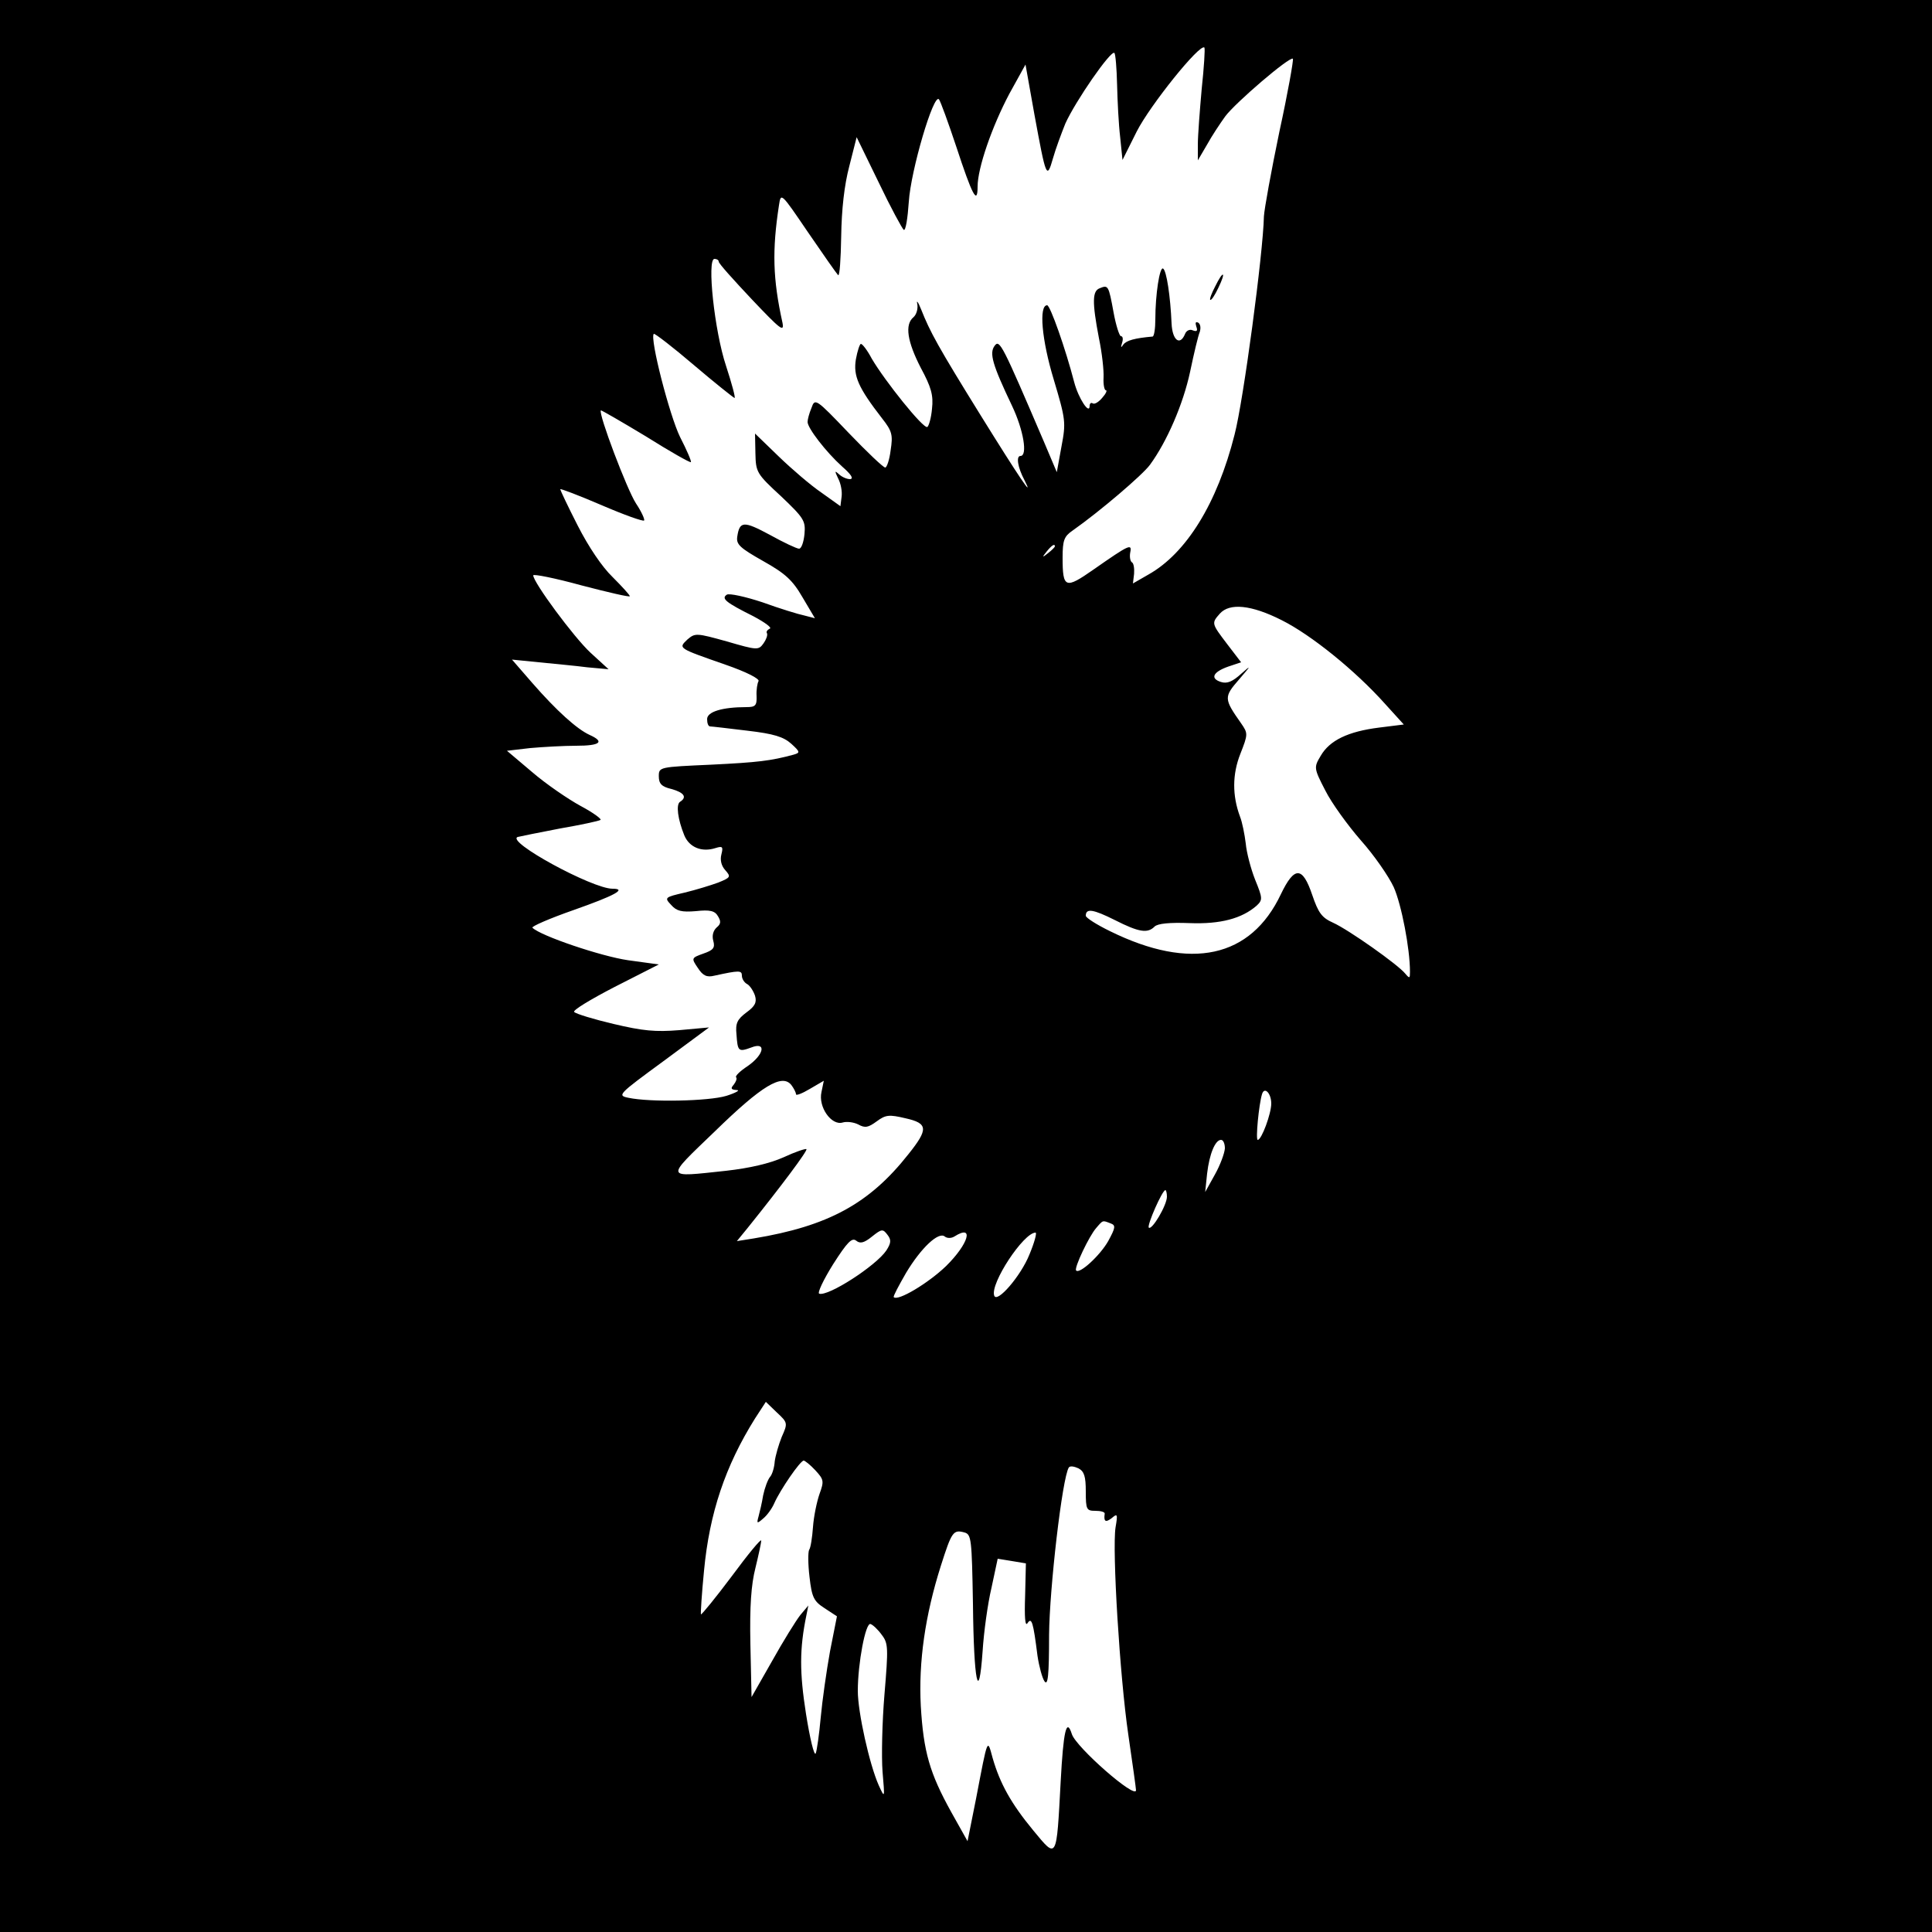 <?xml version="1.0" standalone="no"?>
<!DOCTYPE svg PUBLIC "-//W3C//DTD SVG 20010904//EN"
 "http://www.w3.org/TR/2001/REC-SVG-20010904/DTD/svg10.dtd">
<svg version="1.0" xmlns="http://www.w3.org/2000/svg"
 width="500pt" height="500pt" viewBox="0 0 500 500"
 preserveAspectRatio="xMidYMid meet">
<g transform="translate(0,500) scale(0.1,-0.1)"
fill="#000000" stroke="none">
<path d="M0 2500 l0 -2500 2500 0 2500 0 0 2500 0 2500 -2500 0 -2500 0 0
-2500z m3110 2270 c-5 -56 -10 -121 -10 -144 l0 -41 24 41 c12 22 34 55 47 73
26 35 167 156 175 149 2 -3 -13 -88 -35 -189 -21 -101 -39 -200 -40 -219 -2
-95 -53 -477 -76 -565 -45 -178 -125 -307 -223 -362 l-40 -23 3 25 c1 14 -1
28 -6 30 -4 3 -6 14 -4 25 5 24 -2 21 -95 -44 -73 -51 -80 -49 -80 31 0 45 4
55 26 70 71 50 181 144 200 170 44 60 86 157 104 241 10 48 21 94 25 103 3 10
2 20 -4 24 -7 3 -8 0 -5 -10 4 -11 2 -14 -9 -10 -8 4 -17 -1 -20 -9 -13 -32
-33 -17 -35 27 -3 70 -13 137 -22 142 -9 5 -20 -68 -20 -131 0 -24 -3 -44 -7
-45 -46 -4 -68 -10 -76 -21 -6 -9 -7 -8 -3 5 3 9 2 17 -3 17 -4 0 -13 28 -19
61 -13 71 -14 72 -36 63 -19 -7 -20 -35 -2 -129 8 -38 13 -84 12 -102 -1 -18
2 -33 6 -33 4 0 0 -9 -9 -19 -9 -11 -20 -18 -25 -15 -4 3 -8 0 -8 -6 0 -25
-29 19 -40 61 -22 85 -62 199 -70 199 -22 0 -14 -90 17 -192 31 -104 32 -111
20 -174 l-12 -66 -33 78 c-108 252 -115 267 -128 249 -14 -19 -6 -48 45 -155
30 -63 41 -130 22 -130 -12 0 -7 -30 10 -62 28 -55 -15 9 -113 167 -111 179
-131 216 -154 274 -8 20 -13 26 -10 14 2 -12 -2 -27 -10 -34 -23 -19 -16 -63
19 -131 27 -50 33 -71 29 -106 -2 -23 -8 -44 -12 -47 -10 -6 -110 119 -144
177 -11 21 -24 38 -28 38 -3 0 -9 -18 -13 -40 -7 -43 6 -73 68 -153 26 -33 28
-43 22 -82 -3 -25 -10 -45 -14 -45 -5 0 -47 40 -95 90 -85 89 -87 90 -96 64
-6 -14 -10 -30 -10 -36 0 -16 48 -78 89 -115 24 -21 31 -32 21 -33 -9 0 -22 6
-29 13 -11 10 -11 8 -2 -11 7 -13 11 -34 9 -48 l-3 -24 -49 35 c-28 19 -78 62
-111 94 l-61 59 1 -51 c1 -49 3 -53 66 -111 60 -57 64 -64 61 -98 -2 -21 -8
-38 -14 -38 -6 0 -40 16 -76 36 -67 36 -78 36 -84 -5 -3 -20 7 -29 67 -63 57
-32 76 -49 102 -94 l32 -54 -27 7 c-15 3 -64 18 -108 34 -45 15 -87 24 -93 20
-15 -10 -3 -20 69 -56 30 -16 49 -30 42 -32 -6 -3 -10 -8 -7 -12 2 -5 -2 -16
-9 -26 -13 -18 -16 -18 -95 5 -79 22 -82 22 -102 5 -24 -23 -25 -22 98 -65 55
-19 90 -37 86 -43 -3 -5 -6 -23 -5 -38 1 -25 -3 -29 -26 -29 -63 0 -102 -12
-102 -31 0 -11 3 -19 8 -19 4 0 47 -5 96 -11 69 -8 94 -16 114 -34 23 -21 23
-23 6 -28 -59 -16 -92 -20 -214 -26 -134 -6 -135 -6 -135 -30 0 -19 7 -27 33
-33 32 -9 41 -21 22 -33 -11 -7 -6 -45 11 -87 13 -31 45 -44 80 -33 19 6 21 4
16 -16 -4 -15 0 -30 10 -41 15 -17 14 -19 -18 -32 -19 -7 -58 -19 -87 -26 -52
-12 -53 -13 -35 -32 14 -16 27 -19 64 -16 36 4 49 1 57 -13 8 -13 8 -20 -3
-29 -9 -8 -13 -21 -9 -35 5 -18 0 -24 -26 -33 -31 -11 -31 -12 -14 -37 13 -20
23 -25 43 -20 64 14 71 14 71 0 0 -8 6 -18 14 -22 7 -4 16 -18 20 -30 5 -17 0
-27 -22 -43 -24 -18 -29 -28 -26 -57 3 -44 5 -46 38 -34 40 16 34 -18 -9 -48
-20 -13 -33 -26 -30 -29 3 -3 0 -11 -6 -19 -9 -10 -7 -13 7 -14 11 0 -1 -7
-26 -15 -46 -14 -198 -17 -254 -5 -29 6 -26 9 90 94 l119 88 -77 -7 c-62 -5
-94 -2 -170 16 -51 12 -97 26 -102 31 -5 4 43 33 105 65 l114 58 -80 11 c-69
10 -226 63 -247 84 -4 3 44 24 107 46 105 37 139 55 100 55 -52 0 -278 123
-245 134 8 2 58 12 110 22 52 9 99 19 104 22 4 2 -19 19 -51 36 -33 18 -90 57
-126 88 l-65 55 60 7 c34 3 87 6 119 6 62 0 75 10 35 28 -33 15 -86 63 -148
134 l-53 61 70 -7 c39 -4 95 -9 125 -13 l55 -5 -47 43 c-43 40 -148 182 -148
200 0 4 56 -7 125 -26 69 -18 125 -31 125 -28 0 3 -20 25 -45 50 -27 26 -62
78 -90 133 -25 49 -45 91 -45 94 0 2 48 -16 106 -41 58 -25 108 -43 111 -40 2
3 -7 23 -21 44 -23 35 -98 233 -91 241 1 1 53 -29 116 -67 62 -39 115 -69 117
-67 2 2 -11 32 -28 65 -27 55 -79 256 -68 267 2 2 49 -34 104 -81 54 -46 102
-84 105 -85 3 0 -7 37 -22 83 -30 90 -50 277 -30 277 6 0 11 -3 11 -7 0 -5 39
-48 86 -98 74 -78 84 -86 79 -60 -25 113 -27 187 -9 304 5 33 5 33 75 -70 39
-57 74 -107 78 -111 4 -4 7 41 8 100 1 70 8 133 21 182 l19 75 57 -117 c31
-65 61 -120 65 -123 5 -2 10 30 13 73 5 80 64 281 78 265 4 -5 24 -60 45 -123
41 -125 55 -152 55 -103 0 48 37 155 82 240 l42 76 23 -129 c30 -163 32 -170
48 -114 7 25 22 65 32 90 26 58 118 191 127 183 3 -3 6 -40 7 -82 1 -42 4
-103 8 -136 l6 -59 37 74 c34 67 163 228 175 217 2 -3 -1 -51 -7 -107z m-380
-1184 c0 -2 -8 -10 -17 -17 -16 -13 -17 -12 -4 4 13 16 21 21 21 13z m587
-191 c76 -38 190 -130 267 -216 l49 -54 -64 -8 c-80 -10 -128 -33 -151 -73
-18 -30 -18 -32 12 -90 16 -32 58 -90 92 -129 34 -38 72 -93 85 -121 20 -45
42 -159 42 -219 0 -17 -1 -18 -12 -5 -18 23 -147 114 -187 132 -29 13 -38 25
-54 72 -25 74 -46 75 -81 2 -78 -165 -233 -199 -442 -96 -35 17 -63 35 -63 40
0 20 19 17 75 -11 63 -32 85 -35 103 -17 8 8 39 11 91 9 80 -3 135 12 173 45
16 15 16 19 -4 68 -11 28 -22 70 -24 93 -3 24 -9 55 -15 70 -20 54 -20 109 1
162 20 51 20 53 2 79 -45 64 -45 68 -5 114 31 36 32 38 6 15 -23 -21 -37 -27
-53 -22 -29 9 -21 26 19 40 l33 11 -36 47 c-41 54 -41 54 -19 79 25 28 81 23
160 -17z m-1257 -1227 c0 -4 16 2 36 14 l36 21 -6 -29 c-9 -39 26 -88 55 -79
10 3 28 1 40 -5 18 -10 26 -8 48 8 23 17 32 18 74 8 59 -13 60 -28 8 -93 -101
-128 -207 -186 -400 -218 l-44 -7 27 33 c90 112 157 202 153 205 -2 2 -29 -7
-59 -21 -36 -16 -87 -28 -149 -35 -160 -17 -159 -23 -29 102 122 119 174 150
198 120 6 -8 12 -19 12 -24z m1230 -24 c0 -26 -25 -94 -35 -94 -6 0 3 92 11
118 6 21 24 3 24 -24z m-120 -116 c-1 -13 -12 -43 -26 -68 l-25 -45 5 48 c6
51 21 87 36 87 6 0 10 -10 10 -22z m-150 -125 c0 -22 -39 -88 -47 -80 -5 6 35
97 43 97 2 0 4 -8 4 -17z m-146 -69 c14 -5 13 -11 -6 -46 -21 -37 -74 -86 -83
-76 -6 6 34 90 52 110 18 21 16 20 37 12z m-580 -70 c-27 -40 -151 -120 -174
-112 -5 2 11 36 36 76 37 58 49 70 60 61 10 -8 20 -6 41 11 25 20 28 20 40 4
10 -13 9 -21 -3 -40z m176 36 c52 33 37 -19 -22 -77 -46 -44 -124 -91 -135
-80 -2 2 13 30 32 63 39 65 84 107 100 94 6 -5 17 -5 25 0z m194 -47 c-22 -55
-84 -127 -91 -106 -11 31 76 163 107 163 4 0 -3 -26 -16 -57z m-641 -472 c-8
-20 -16 -48 -18 -63 -1 -15 -6 -33 -12 -40 -6 -7 -14 -29 -18 -48 -3 -19 -9
-44 -12 -55 -5 -18 -4 -19 12 -5 10 8 23 26 29 40 15 34 67 110 76 110 3 0 17
-11 30 -25 22 -24 23 -28 11 -61 -7 -20 -15 -58 -17 -86 -2 -27 -6 -54 -10
-59 -3 -6 -3 -37 1 -70 6 -53 11 -63 39 -81 l32 -21 -18 -91 c-9 -50 -20 -127
-24 -171 -4 -44 -10 -86 -13 -93 -4 -7 -15 39 -25 102 -17 108 -17 169 1 256
l5 25 -21 -25 c-11 -14 -44 -67 -73 -119 l-53 -93 -3 137 c-2 98 2 154 13 197
8 33 15 65 15 71 0 6 -34 -35 -76 -92 -42 -56 -78 -100 -80 -99 -1 2 2 53 8
113 14 149 55 271 132 394 l28 43 28 -27 c29 -27 29 -28 13 -64z m787 -141 c0
-47 2 -50 25 -50 14 0 24 -3 24 -7 -3 -21 2 -24 18 -12 15 13 16 11 10 -24 -9
-58 11 -386 33 -536 11 -75 20 -140 20 -144 0 -25 -155 111 -166 145 -14 44
-22 8 -29 -123 -11 -204 -9 -201 -71 -126 -57 69 -86 121 -105 187 -14 51 -12
57 -43 -105 l-22 -110 -42 75 c-56 101 -72 156 -79 275 -6 114 11 234 52 363
28 88 32 94 61 86 18 -5 19 -17 22 -185 2 -201 15 -264 25 -122 3 48 13 122
23 164 l16 75 37 -6 36 -6 -2 -84 c-2 -55 0 -80 6 -71 11 17 15 3 26 -84 4
-27 12 -57 18 -66 9 -13 12 14 12 120 1 120 34 406 51 433 3 5 14 3 25 -2 15
-8 19 -21 19 -60z m-528 -371 c17 -22 17 -34 7 -154 -6 -71 -8 -161 -5 -200 6
-70 6 -70 -10 -35 -24 54 -54 189 -54 244 0 71 20 178 33 173 6 -2 19 -14 29
-28z"/>
<path d="M3145 4259 c-9 -17 -15 -33 -13 -35 3 -2 12 12 21 31 21 43 13 47 -8
4z"/>
</g>
</svg>
